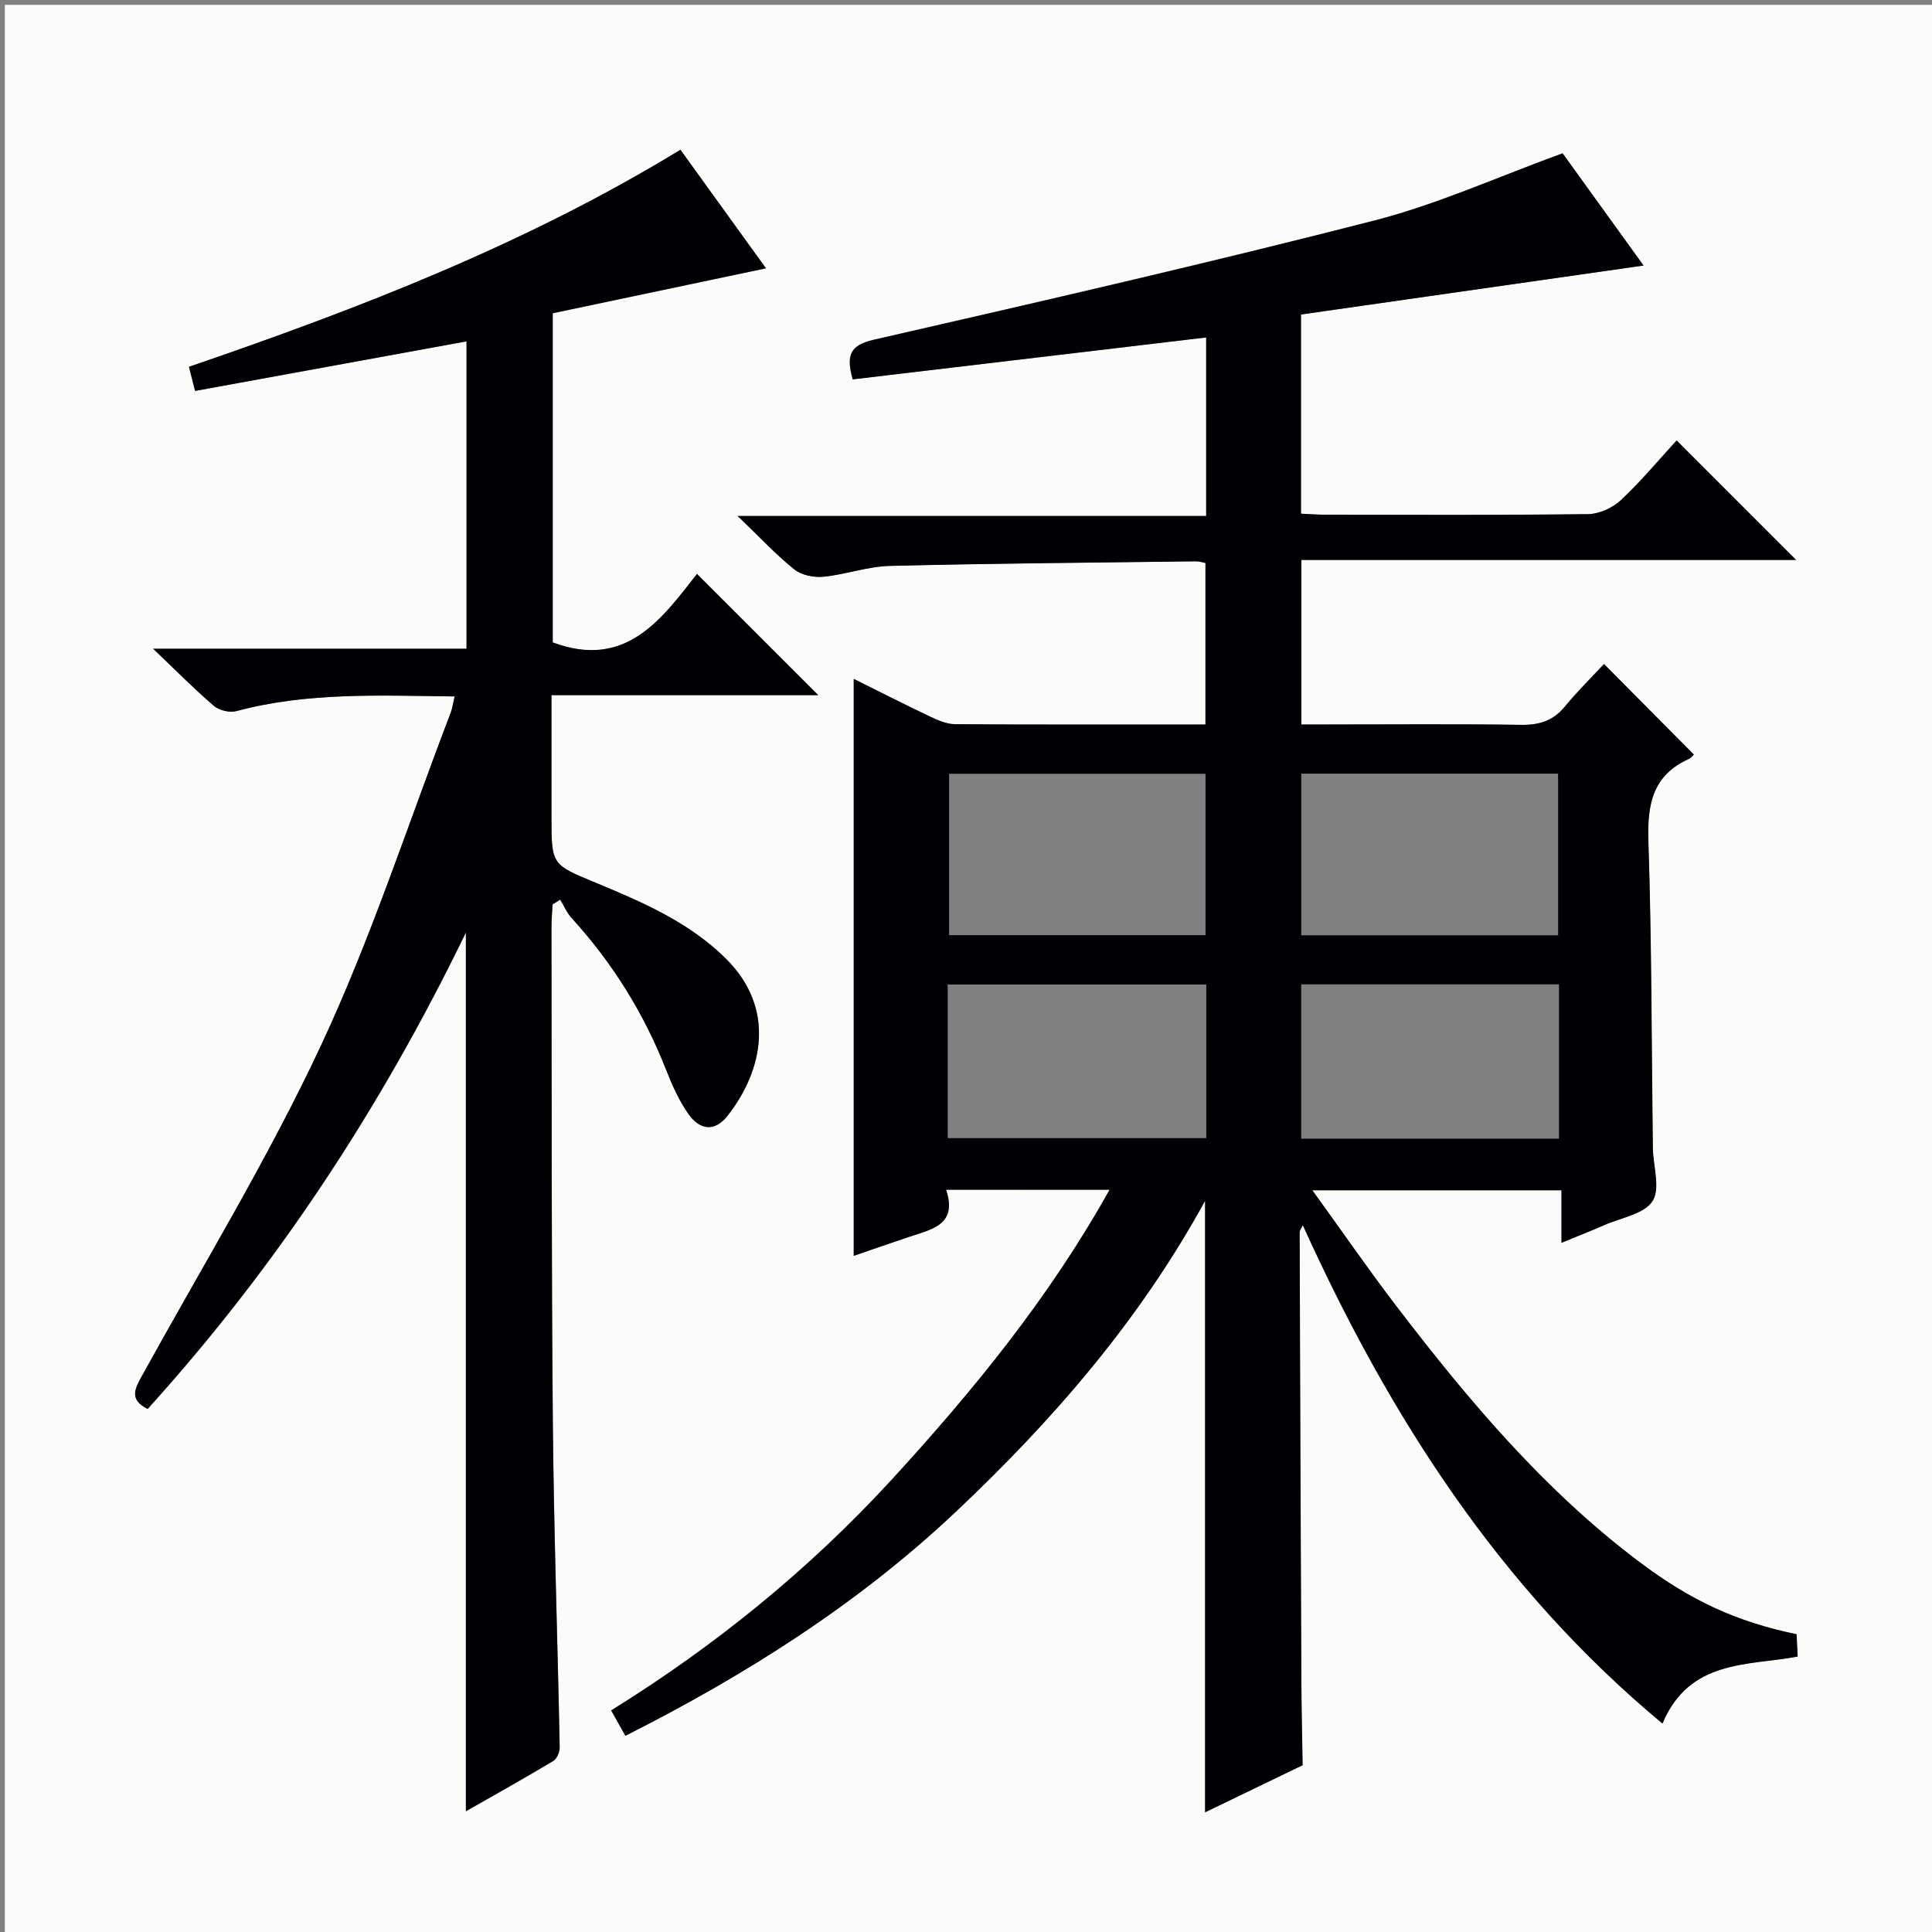 <svg enable-background="new 0 0 400 400" viewBox="0 0 400 400" xmlns="http://www.w3.org/2000/svg"><rect x="0" y="0" width="400" height="400" fill="#808080" stroke="none"/><path d="m401 401c-133.33 0-266.67 0-400 0 0-133.33 0-266.67 0-400h400zm-171.27-154.68c-12.5 22.4-28.25 41.63-45.12 60-17.07 18.58-36.5 34.39-58.1 47.79 1.16 2.06 2.02 3.6 2.94 5.25 25-12.63 48.13-27.28 68.28-46.26 20.11-18.95 38.13-39.65 51.74-64.51v126.61c6.81-3.29 13.5-6.52 20.19-9.75-.09-5.79-.23-11.58-.26-17.37-.14-31-.26-61.99-.36-92.99 0-.37.32-.73.66-1.46 17.94 39.55 40.67 75.09 74.46 103.19 5.58-13.27 17.54-11.93 27.99-13.86-.09-1.83-.16-3.26-.22-4.62-12.47-2.6-21.81-6.89-32.56-14.98-19.64-14.77-35.3-33.34-50.1-52.69-5.92-7.73-11.45-15.76-17.59-24.25h51.58v10.87c3.35-1.38 6.11-2.46 8.82-3.65 3.49-1.53 8.3-2.29 10.03-4.99 1.67-2.61.11-7.26.06-11.02-.27-21.15-.23-42.31-.92-63.44-.25-7.6.81-13.65 8.34-17.06.67-.3 1.15-1.05 1.05-.95-6.11-6.15-12.05-12.14-18.58-18.71-2.5 2.69-5.46 5.61-8.09 8.8-2.45 2.98-5.33 3.85-9.12 3.79-13.5-.21-27-.08-40.5-.08-1.74 0-3.48 0-4.96 0 0-11.74 0-22.64 0-34.06h102.45c-8.34-8.34-16.42-16.43-24.74-24.74-3.61 3.94-7.33 8.41-11.54 12.36-1.7 1.6-4.48 2.87-6.78 2.89-18.16.23-36.33.13-54.5.12-1.63 0-3.26-.14-4.96-.21 0-13.94 0-27.51 0-41.24 23.75-3.4 47.17-6.75 70.93-10.14-5.57-7.71-11.44-15.86-16.76-23.23-13.36 4.85-25.86 10.55-38.95 13.91-34.39 8.82-69.01 16.75-103.62 24.68-4.94 1.13-5.8 3.15-4.41 8.21 24.28-2.88 48.59-5.76 73.19-8.68v36.97c-31.93 0-63.7 0-97 0 4.71 4.51 8.01 8.09 11.77 11.09 1.49 1.19 4.05 1.68 6.02 1.48 4.6-.46 9.13-2.13 13.71-2.24 21.14-.52 42.29-.68 63.43-.95.62-.01 1.25.21 1.92.34v33.45c-17.57 0-34.73.05-51.89-.07-1.72-.01-3.53-.81-5.14-1.58-5.37-2.55-10.66-5.25-15.79-7.79v119.44c3.87-1.33 7.77-2.69 11.68-4 4.61-1.53 9.82-2.5 7.43-9.69 11.5.02 22.25.02 33.89.02zm-135.6-102.13c-.39 1.66-.51 2.65-.86 3.56-8.79 22.94-16.38 46.44-26.75 68.64-10.95 23.44-24.53 45.67-37.04 68.38-1.47 2.66-2.89 4.97 1.09 6.97 26.66-29.43 48.24-62.22 65.9-98.64v181.93c6.1-3.48 12.14-6.86 18.08-10.41.76-.46 1.36-1.88 1.34-2.84-.43-22.45-1.22-44.9-1.42-67.36-.3-34.15-.22-68.31-.28-102.47 0-1.56.15-3.12.23-4.68.53-.33 1.05-.66 1.58-.98.78 1.27 1.37 2.71 2.36 3.8 8.51 9.33 15.05 19.85 19.64 31.61 1.2 3.07 2.6 6.16 4.47 8.86 2.49 3.6 5.59 3.78 8.2.44 7.36-9.42 9.97-22.22-.35-32.47-7.62-7.57-17.28-11.72-26.96-15.73-9.13-3.78-9.17-3.67-9.17-13.58 0-8.27 0-16.53 0-25.27h55.23c-8.34-8.34-16.51-16.5-25.1-25.09-7.28 9.29-14.68 19.84-29.87 14.18 0-22.16 0-44.75 0-68.16 14.55-3.07 29.14-6.14 44.15-9.3-6.09-8.44-11.91-16.5-17.71-24.54-32.08 19.56-66.58 32.85-101.77 44.92.46 1.83.86 3.37 1.27 4.99 18.83-3.44 37.45-6.84 56.2-10.26v63.64c-21.43 0-42.44 0-64.88 0 4.82 4.59 8.56 8.39 12.59 11.84 1.09.93 3.26 1.44 4.65 1.07 14.7-3.97 29.67-3.24 45.18-3.05z" fill="#fcfbfa"/><path d="m229.73 246.32c-11.63 0-22.39 0-33.85 0 2.4 7.19-2.82 8.16-7.43 9.69-3.92 1.3-7.81 2.67-11.68 4 0-39.8 0-79.41 0-119.44 5.13 2.54 10.42 5.24 15.79 7.79 1.61.76 3.42 1.56 5.14 1.58 17.16.12 34.32.07 51.89.07 0-11.18 0-22.21 0-33.45-.67-.12-1.3-.34-1.92-.34-21.15.27-42.29.43-63.43.95-4.58.11-9.11 1.78-13.71 2.24-1.97.2-4.53-.3-6.02-1.48-3.76-3-7.06-6.57-11.77-11.09h97c0-12.76 0-24.68 0-36.97-24.6 2.92-48.92 5.8-73.19 8.68-1.39-5.06-.53-7.08 4.41-8.21 34.61-7.92 69.23-15.86 103.62-24.68 13.09-3.36 25.58-9.06 38.95-13.91 5.32 7.37 11.19 15.51 16.76 23.23-23.76 3.4-47.18 6.75-70.93 10.14v41.24c1.7.08 3.33.21 4.96.21 18.17.02 36.33.11 54.5-.12 2.3-.03 5.08-1.3 6.78-2.89 4.21-3.95 7.92-8.43 11.54-12.36 8.31 8.32 16.4 16.4 24.74 24.74-34 0-68.02 0-102.45 0v34.06h4.96c13.5 0 27-.13 40.5.08 3.79.06 6.67-.81 9.12-3.79 2.62-3.2 5.59-6.11 8.09-8.8 6.53 6.57 12.47 12.56 18.58 18.71.1-.09-.38.65-1.05.95-7.53 3.4-8.59 9.46-8.34 17.06.69 21.13.65 42.29.92 63.44.05 3.76 1.61 8.41-.06 11.02-1.73 2.7-6.54 3.45-10.03 4.99-2.71 1.19-5.47 2.27-8.82 3.65 0-3.78 0-7.15 0-10.87-17.21 0-33.9 0-51.58 0 6.14 8.49 11.67 16.51 17.59 24.25 14.81 19.35 30.47 37.92 50.1 52.69 10.75 8.09 20.08 12.37 32.56 14.98.07 1.36.14 2.79.22 4.62-10.45 1.93-22.41.59-27.99 13.86-33.79-28.1-56.52-63.64-74.46-103.19-.34.73-.66 1.1-.66 1.46.1 31 .21 61.99.36 92.99.03 5.79.17 11.58.26 17.37-6.69 3.23-13.38 6.46-20.19 9.75 0-42.34 0-84.08 0-126.61-13.61 24.85-31.63 45.56-51.74 64.51-20.15 18.98-43.28 33.63-68.28 46.26-.93-1.65-1.78-3.19-2.94-5.25 21.6-13.4 41.04-29.21 58.1-47.79 16.83-18.39 32.58-37.62 45.08-60.02zm-33.23-86.12v33.42h53.09c0-11.33 0-22.34 0-33.42-17.85 0-35.29 0-53.09 0zm72.91-.02v33.46h53.18c0-11.32 0-22.34 0-33.46-17.87 0-35.33 0-53.18 0zm53.36 43.62c-18.09 0-35.79 0-53.37 0v31.95h53.37c0-10.69 0-21.11 0-31.95zm-126.56 31.84h53.54c0-10.8 0-21.24 0-31.81-17.97 0-35.68 0-53.54 0z" fill="#010105"/><path d="m94.13 144.19c-15.51-.18-30.48-.91-45.18 3.03-1.39.37-3.56-.13-4.65-1.07-4.04-3.45-7.77-7.24-12.59-11.84h64.88c0-21.18 0-41.88 0-63.64-18.75 3.42-37.37 6.82-56.2 10.26-.41-1.62-.8-3.16-1.27-4.99 35.19-12.06 69.69-25.36 101.75-44.94 5.8 8.03 11.62 16.1 17.71 24.54-15.01 3.16-29.6 6.24-44.15 9.3v68.16c15.19 5.66 22.58-4.89 29.87-14.18 8.6 8.59 16.76 16.76 25.1 25.09-18.06 0-36.28 0-55.23 0v25.27c0 9.91.05 9.79 9.17 13.58 9.69 4.02 19.34 8.16 26.96 15.73 10.33 10.25 7.72 23.05.35 32.47-2.61 3.34-5.71 3.16-8.2-.44-1.86-2.7-3.27-5.79-4.47-8.86-4.6-11.77-11.13-22.28-19.64-31.61-.99-1.08-1.58-2.52-2.36-3.8-.53.33-1.05.66-1.58.98-.08 1.56-.24 3.12-.23 4.68.06 34.16-.02 68.31.28 102.47.2 22.45.98 44.9 1.42 67.36.02.96-.58 2.39-1.34 2.84-5.93 3.56-11.98 6.93-18.08 10.41 0-60.59 0-120.67 0-181.93-17.66 36.42-39.24 69.21-65.9 98.64-3.97-2-2.55-4.31-1.09-6.97 12.51-22.71 26.09-44.93 37.04-68.38 10.37-22.2 17.96-45.7 26.75-68.64.37-.87.49-1.86.88-3.52z" fill="#010105"/><g fill="#fcfbfa"><path d="m362.1 8.8c1.1.8 2.1 1.6 3.1 2.4l-1 1.1c-1.3-1.1-2.3-2-3-2.5zm1.9 4.8c.5.2.9.4 1.4.5-.6 2.3-1.3 4.5-1.9 6.8l-1.5-.5c.8-2.1 1.4-4.3 2-6.8zm-1-9.4c1.3.9 2.4 1.8 3.4 2.5l-1 1.1c-1.4-1.2-2.4-2.1-3.2-2.6zm3.7 2.2v-1.4h10.3v1.2c-.5 3.6-1.8 6.8-4 9.4 1.5 1.6 3.4 2.8 5.7 3.8-.3.4-.7.8-1.1 1.4-2.3-1.1-4.1-2.5-5.6-4.1-1.6 1.6-3.6 3.1-5.9 4.3-.3-.5-.7-.9-1-1.3 2.4-1.1 4.4-2.5 6-4.1-1.9-2.5-3-5.6-3.3-9.3h-1.1zm8.8 0h-6.4c.3 3.3 1.3 6 3 8.2 2-2.3 3.1-5.1 3.4-8.2z"/><path d="m385.3 3.8h1.3v2.2h2.8v-2.2h1.3v2.2h4.1v9.1h1.7v1.3h-16.9v-1.3h1.7v-9.1h4.1v-2.2zm.4 13.1.7 1.2c-1.8.9-3.8 1.9-6 2.9-.2-.4-.5-.8-.8-1.3 2.3-1 4.3-1.9 6.1-2.8zm-3.1-6.4h2.8v-3.2h-2.8zm0 4.6h2.8v-3.3h-2.8zm4-4.6h2.8v-3.2h-2.8zm0 4.6h2.8v-3.3h-2.8zm3.7 1.9c2.1.9 4.1 1.8 6.1 2.7l-.7 1.3c-2.2-1.1-4.2-2-6.1-2.9zm3.2-9.7h-2.8v3.2h2.8zm-2.8 7.8h2.8v-3.3h-2.8z"/></g></svg>